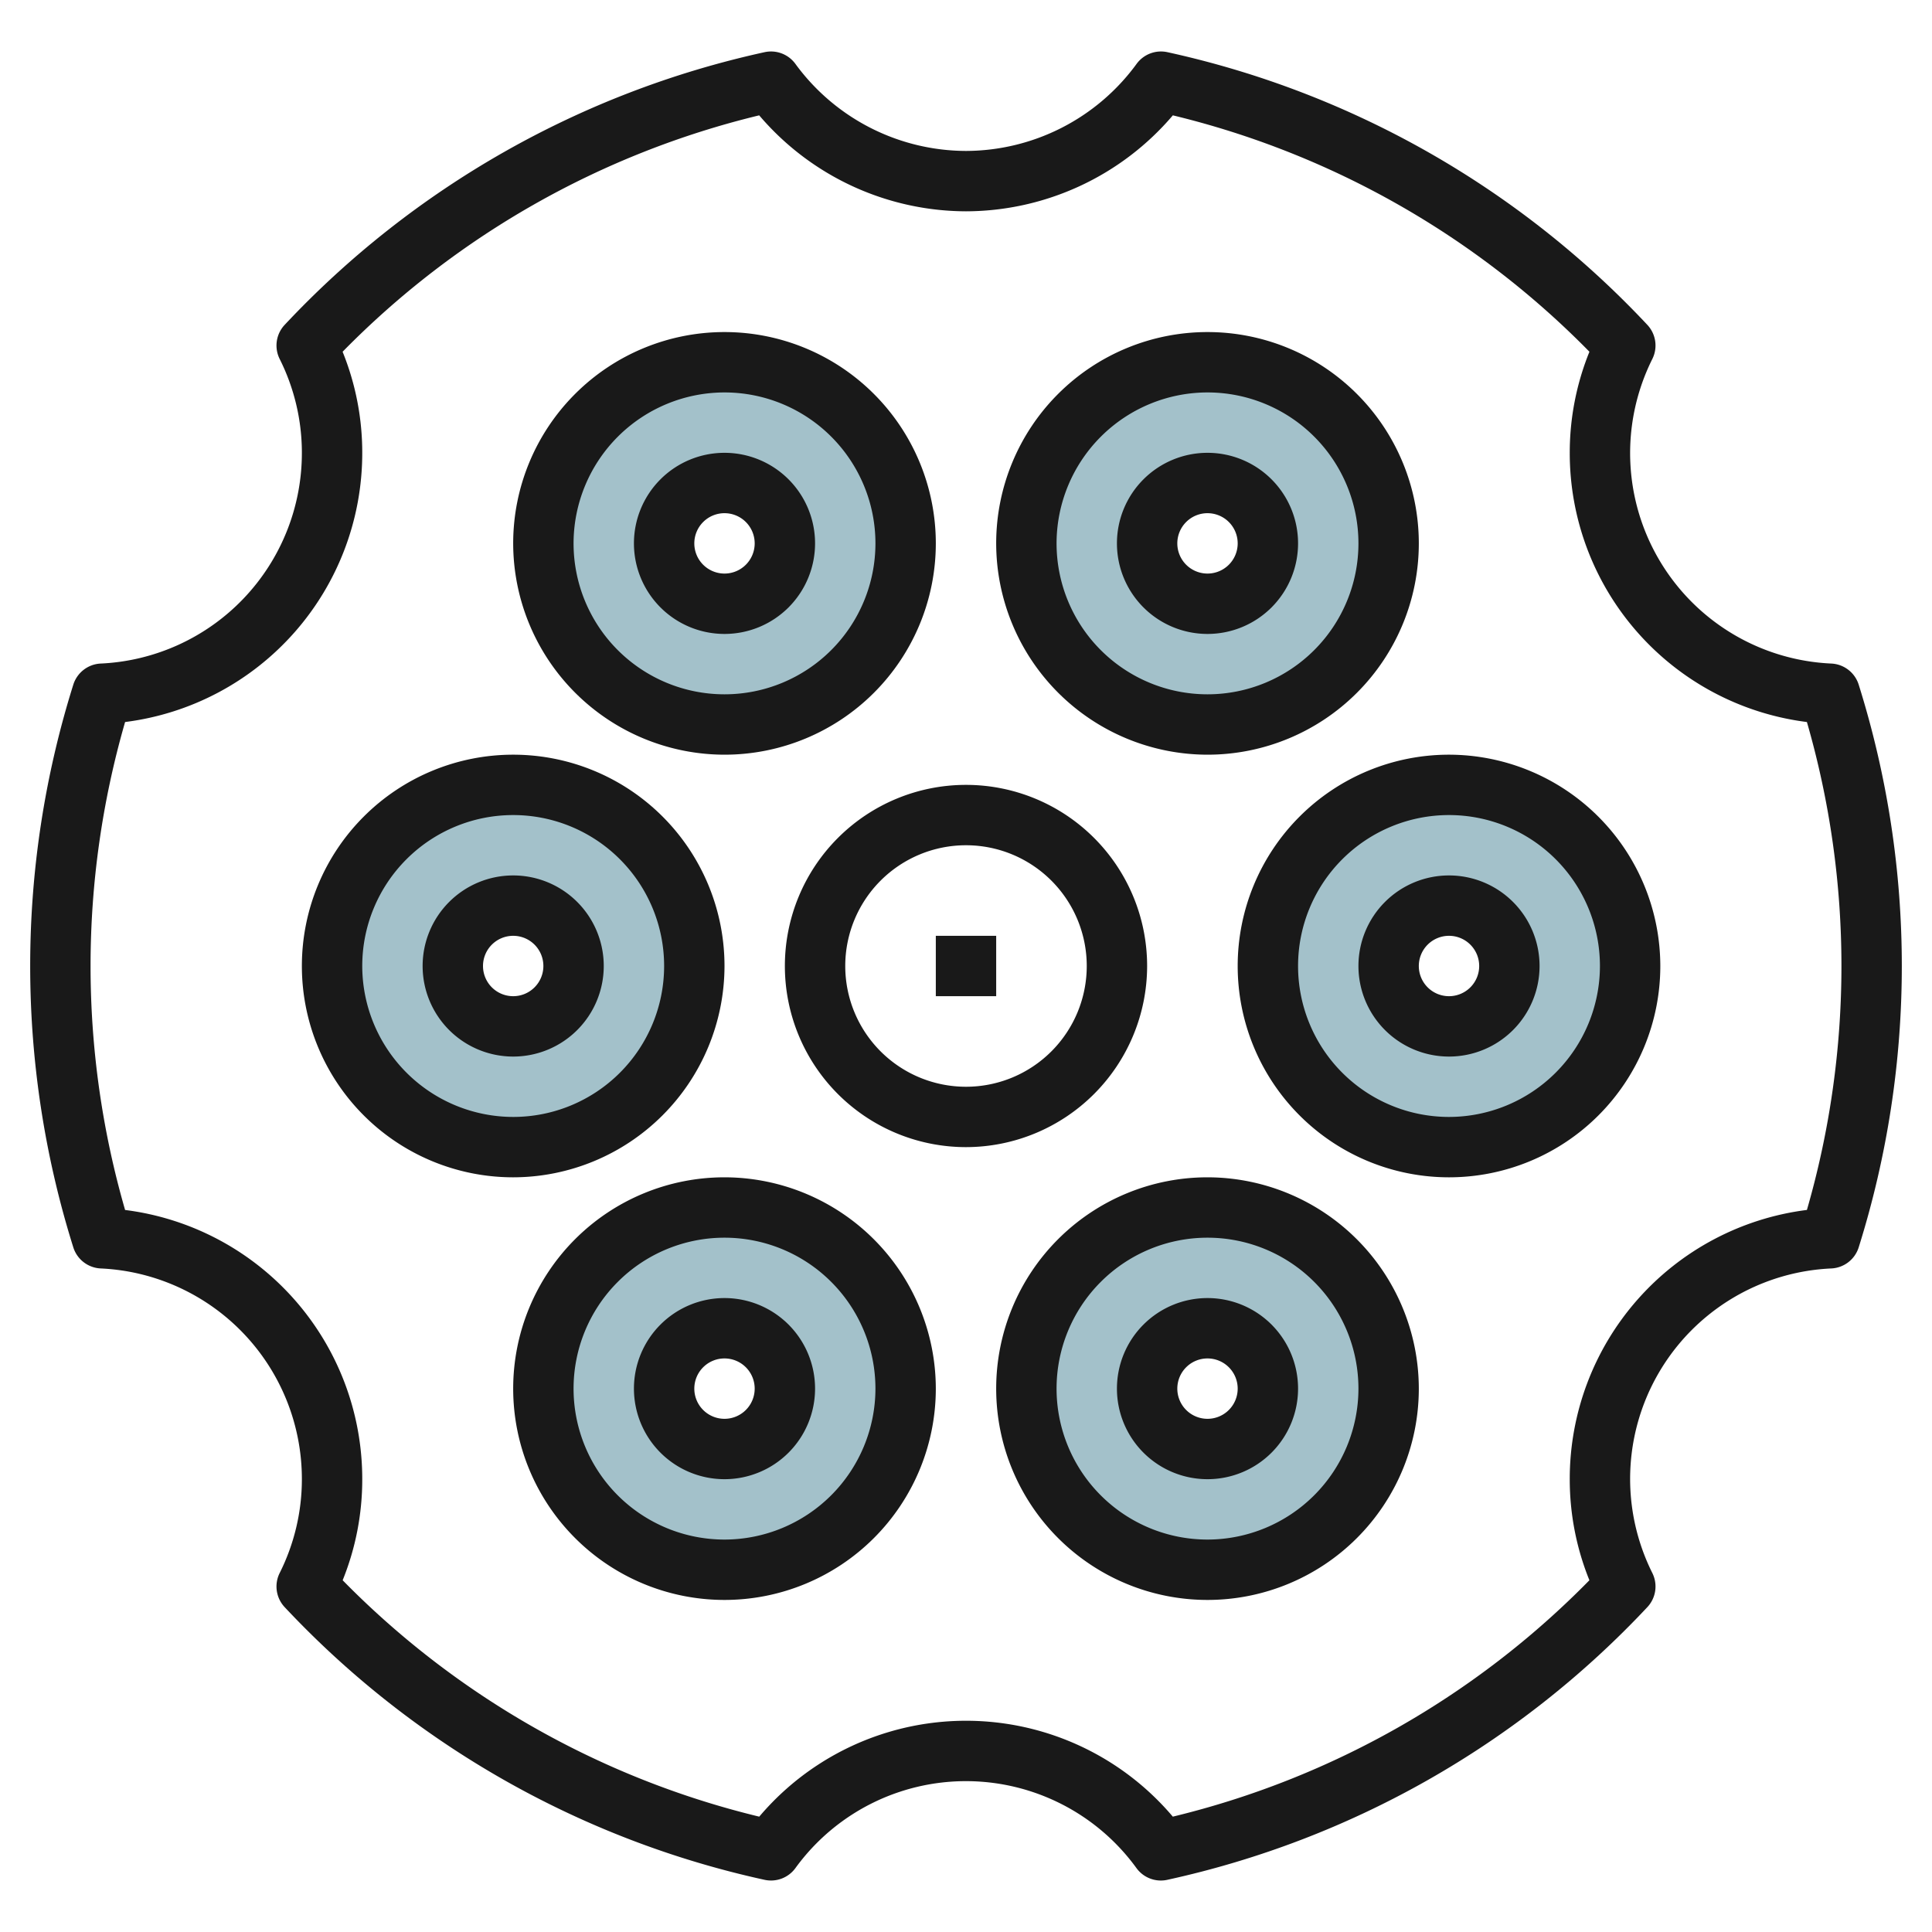 <svg id="Layer_3" height="512" viewBox="0 0 64 64" width="512" xmlns="http://www.w3.org/2000/svg" data-name="Layer 3"><path d="m40 24a6 6 0 1 0 -6-6 6 6 0 0 0 6 6zm0-8a2 2 0 1 1 -2 2 2 2 0 0 1 2-2z" fill="#a3c1ca"/><path d="m48 26a6 6 0 1 0 6 6 6 6 0 0 0 -6-6zm0 8a2 2 0 1 1 2-2 2 2 0 0 1 -2 2z" fill="#a3c1ca"/><path d="m40 40a6 6 0 1 0 6 6 6 6 0 0 0 -6-6zm0 8a2 2 0 1 1 2-2 2 2 0 0 1 -2 2z" fill="#a3c1ca"/><path d="m24 40a6 6 0 1 0 6 6 6 6 0 0 0 -6-6zm0 8a2 2 0 1 1 2-2 2 2 0 0 1 -2 2z" fill="#a3c1ca"/><path d="m23 32a6 6 0 1 0 -6 6 6 6 0 0 0 6-6zm-6 2a2 2 0 1 1 2-2 2 2 0 0 1 -2 2z" fill="#a3c1ca"/><path d="m24 12a6 6 0 1 0 6 6 6 6 0 0 0 -6-6zm0 8a2 2 0 1 1 2-2 2 2 0 0 1 -2 2z" fill="#a3c1ca"/><g fill="#191919"><path d="m24 25a7 7 0 1 0 -7-7 7.009 7.009 0 0 0 7 7zm0-12a5 5 0 1 1 -5 5 5.006 5.006 0 0 1 5-5z"/><path d="m24 21a3 3 0 1 0 -3-3 3 3 0 0 0 3 3zm0-4a1 1 0 1 1 -1 1 1 1 0 0 1 1-1z"/><path d="m40 25a7 7 0 1 0 -7-7 7.009 7.009 0 0 0 7 7zm0-12a5 5 0 1 1 -5 5 5.006 5.006 0 0 1 5-5z"/><path d="m40 21a3 3 0 1 0 -3-3 3 3 0 0 0 3 3zm0-4a1 1 0 1 1 -1 1 1 1 0 0 1 1-1z"/><path d="m24 39a7 7 0 1 0 7 7 7.009 7.009 0 0 0 -7-7zm0 12a5 5 0 1 1 5-5 5.006 5.006 0 0 1 -5 5z"/><path d="m24 43a3 3 0 1 0 3 3 3 3 0 0 0 -3-3zm0 4a1 1 0 1 1 1-1 1 1 0 0 1 -1 1z"/><path d="m24 32a7 7 0 1 0 -7 7 7.009 7.009 0 0 0 7-7zm-12 0a5 5 0 1 1 5 5 5.006 5.006 0 0 1 -5-5z"/><path d="m20 32a3 3 0 1 0 -3 3 3 3 0 0 0 3-3zm-4 0a1 1 0 1 1 1 1 1 1 0 0 1 -1-1z"/><path d="m48 25a7 7 0 1 0 7 7 7.009 7.009 0 0 0 -7-7zm0 12a5 5 0 1 1 5-5 5.006 5.006 0 0 1 -5 5z"/><path d="m48 29a3 3 0 1 0 3 3 3 3 0 0 0 -3-3zm0 4a1 1 0 1 1 1-1 1 1 0 0 1 -1 1z"/><path d="m40 39a7 7 0 1 0 7 7 7.009 7.009 0 0 0 -7-7zm0 12a5 5 0 1 1 5-5 5.006 5.006 0 0 1 -5 5z"/><path d="m40 43a3 3 0 1 0 3 3 3 3 0 0 0 -3-3zm0 4a1 1 0 1 1 1-1 1 1 0 0 1 -1 1z"/><path d="m61.572 22.681a1 1 0 0 0 -.907-.7 6.978 6.978 0 0 1 -5.929-10.09 1 1 0 0 0 -.167-1.131 30.815 30.815 0 0 0 -15.894-9.031 1 1 0 0 0 -1.023.386 7.022 7.022 0 0 1 -5.652 2.885 7.022 7.022 0 0 1 -5.652-2.885 1 1 0 0 0 -1.023-.386 30.815 30.815 0 0 0 -15.894 9.031 1 1 0 0 0 -.167 1.131 6.93 6.93 0 0 1 .736 3.109 6.983 6.983 0 0 1 -6.665 6.981 1 1 0 0 0 -.907.7 31.121 31.121 0 0 0 0 18.638 1 1 0 0 0 .907.7 6.983 6.983 0 0 1 6.665 6.981 6.93 6.93 0 0 1 -.736 3.109 1 1 0 0 0 .167 1.131 30.815 30.815 0 0 0 15.894 9.031 1 1 0 0 0 1.023-.386 6.979 6.979 0 0 1 11.3 0 1 1 0 0 0 .808.41.991.991 0 0 0 .215-.024 30.815 30.815 0 0 0 15.898-9.031 1 1 0 0 0 .167-1.131 6.978 6.978 0 0 1 5.929-10.09 1 1 0 0 0 .907-.7 31.121 31.121 0 0 0 0-18.638zm-1.716 17.4a8.98 8.98 0 0 0 -7.856 8.919 8.89 8.89 0 0 0 .651 3.348 28.821 28.821 0 0 1 -13.8 7.831 8.974 8.974 0 0 0 -13.7 0 28.821 28.821 0 0 1 -13.8-7.831 8.89 8.89 0 0 0 .649-3.348 8.98 8.98 0 0 0 -7.856-8.918 29.12 29.12 0 0 1 0-16.164 8.98 8.98 0 0 0 7.856-8.918 8.89 8.89 0 0 0 -.651-3.348 28.821 28.821 0 0 1 13.8-7.831 9.03 9.03 0 0 0 6.851 3.179 9.03 9.03 0 0 0 6.852-3.179 28.821 28.821 0 0 1 13.8 7.831 8.89 8.89 0 0 0 -.652 3.348 8.98 8.98 0 0 0 7.856 8.918 29.12 29.12 0 0 1 0 16.164z"/><path d="m38 32a6 6 0 1 0 -6 6 6.006 6.006 0 0 0 6-6zm-6 4a4 4 0 1 1 4-4 4 4 0 0 1 -4 4z"/><path d="m31 31h2v2h-2z"/></g></svg>
